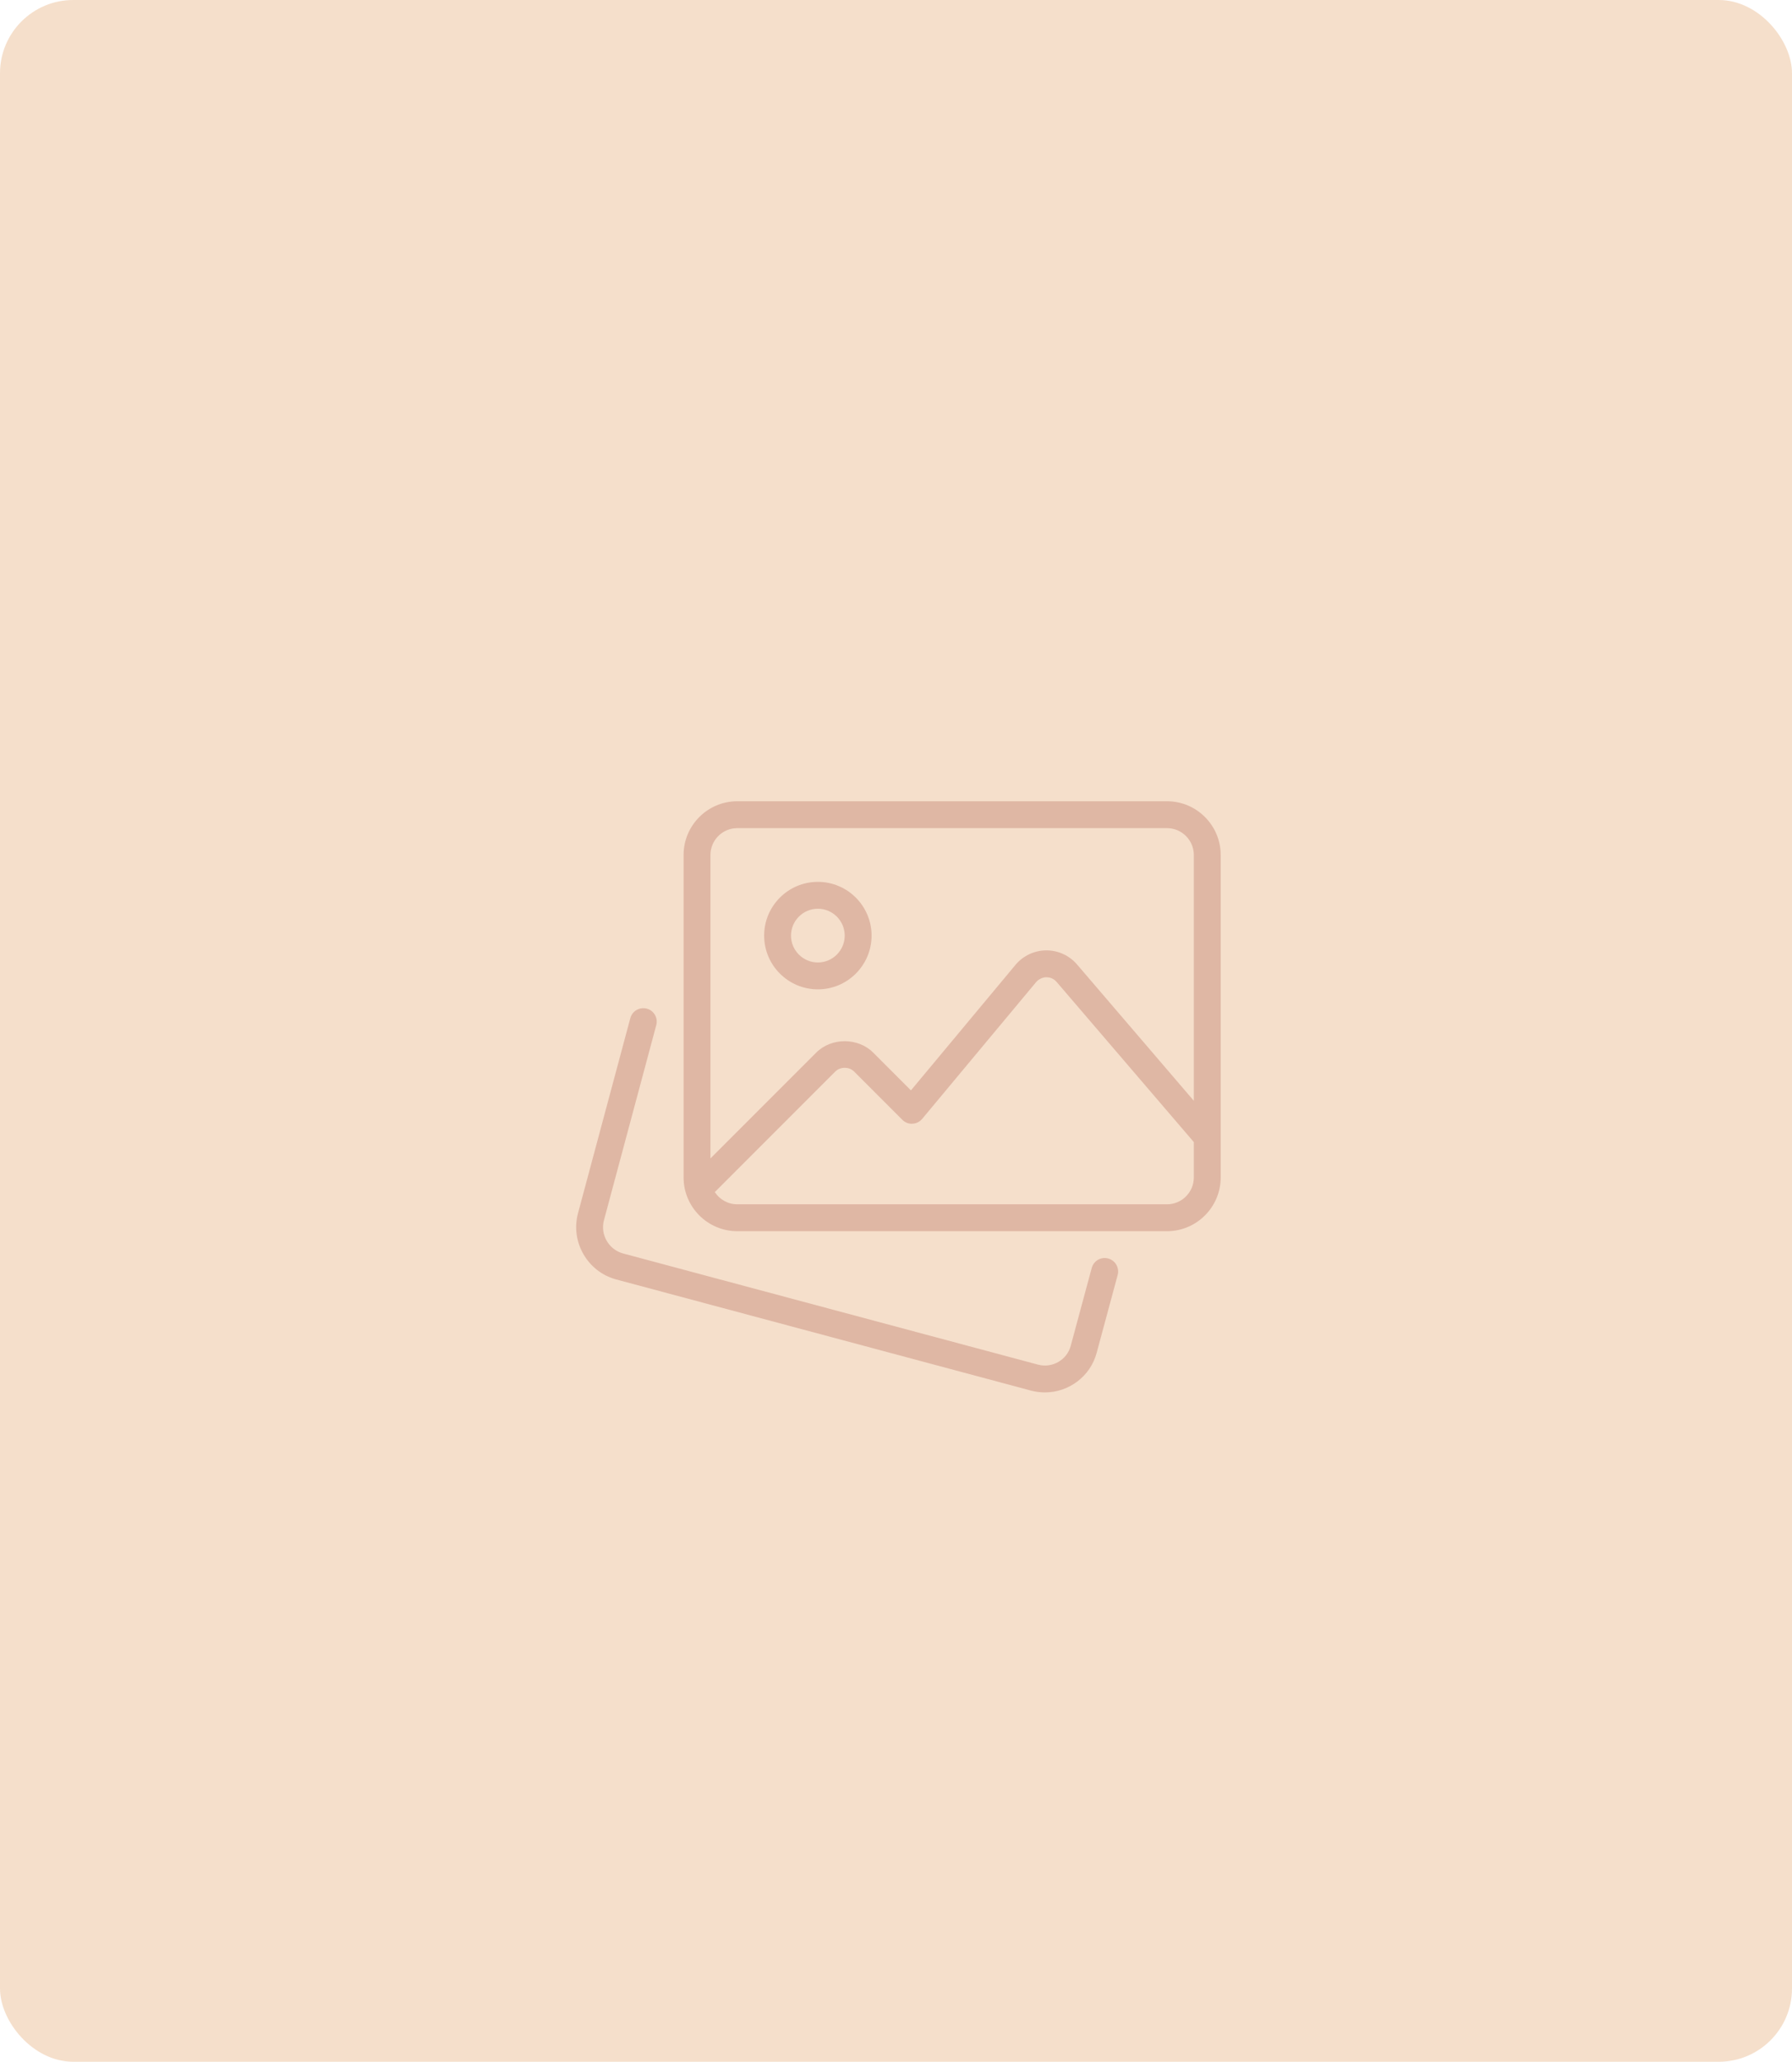 <svg width="367" height="422" viewBox="0 0 367 422" fill="none" xmlns="http://www.w3.org/2000/svg">
<rect width="367" height="422" rx="15" fill="#F5DFCB"/>
<g opacity="0.3">
<path fill-rule="evenodd" clip-rule="evenodd" d="M167.497 202.5C161.43 202.5 156.497 197.567 156.497 191.5C156.497 185.434 161.43 180.5 167.497 180.5C173.563 180.5 178.497 185.434 178.497 191.5C178.497 197.567 173.563 202.5 167.497 202.5ZM167.497 186C164.466 186 161.997 188.47 161.997 191.5C161.997 194.531 164.466 197 167.497 197C170.527 197 172.997 194.531 172.997 191.5C172.997 188.47 170.527 186 167.497 186Z" fill="#AB5749"/>
<path fill-rule="evenodd" clip-rule="evenodd" d="M150.997 252H238.996C245.063 252 249.996 247.066 249.996 241V232.897C250.001 232.8 250.001 232.702 249.996 232.604V175C249.996 168.934 245.063 164 238.996 164H150.997C144.931 164 139.997 168.934 139.997 175V241C139.997 247.066 144.931 252 150.997 252ZM244.496 225.316V175C244.496 171.97 242.027 169.5 238.996 169.5H150.997C147.967 169.5 145.497 171.97 145.497 175V237.112L167.161 215.447C170.274 212.334 175.714 212.334 178.827 215.447L186.56 223.18L207.966 197.495C209.522 195.631 211.81 194.547 214.246 194.525H214.307C216.716 194.525 218.998 195.57 220.571 197.401L244.496 225.316ZM244.496 233.767L216.397 200.982C215.863 200.366 215.126 200.025 214.307 200.025C213.735 199.976 212.728 200.371 212.195 201.015L188.859 229.015C188.364 229.609 187.643 229.967 186.868 230C186.087 230.055 185.344 229.747 184.8 229.197L174.938 219.335C173.899 218.301 172.089 218.301 171.05 219.335L146.389 243.997C147.371 245.502 149.071 246.5 150.997 246.5H238.996C242.027 246.5 244.496 244.031 244.496 241V233.767Z" fill="#AB5749"/>
<path d="M211.183 284.637C212.118 284.884 213.064 285 213.988 285C218.861 285 223.316 281.749 224.608 276.854L228.898 260.96C229.289 259.497 228.425 257.984 226.957 257.588C225.488 257.187 223.981 258.061 223.585 259.53L219.29 275.447C218.531 278.351 215.517 280.088 212.596 279.318L127.584 256.554C124.663 255.745 122.914 252.71 123.679 249.795L134.404 209.81C134.794 208.347 133.925 206.834 132.457 206.444C130.994 206.07 129.487 206.922 129.091 208.391L118.36 248.386C116.831 254.216 120.307 260.256 126.137 261.861L211.183 284.637Z" fill="#AB5749"/>
</g>
</svg>
